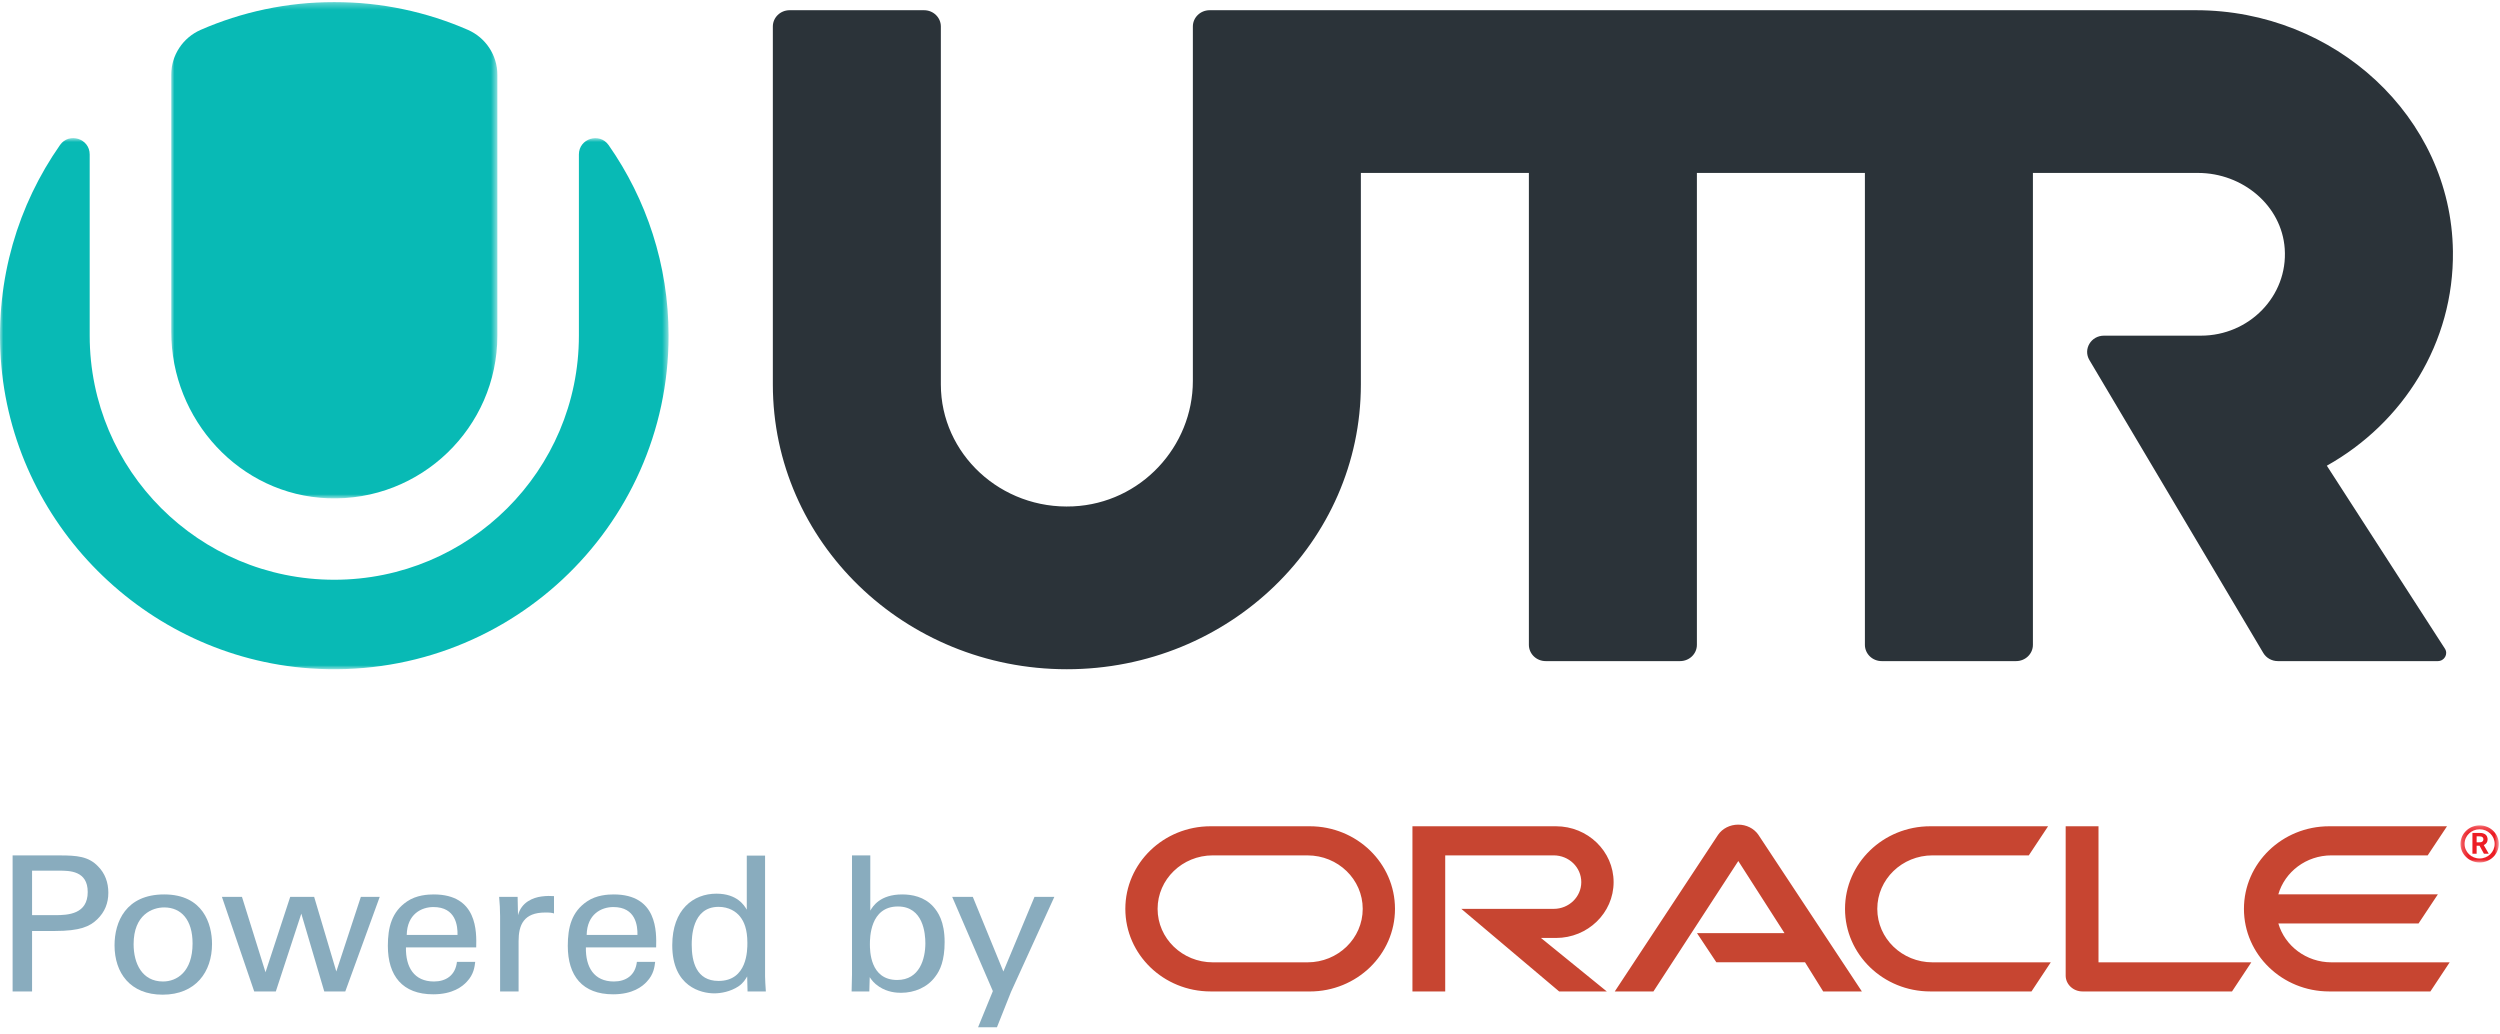<?xml version="1.0" encoding="UTF-8"?>
<svg width="387px" height="160px" viewBox="0 0 387 160" version="1.1" xmlns="http://www.w3.org/2000/svg" xmlns:xlink="http://www.w3.org/1999/xlink">
    <!-- Generator: Sketch 61.2 (89653) - https://sketch.com -->
    <title>UTR powered by Oracle logo - Desktop</title>
    <desc>Created with Sketch.</desc>
    <defs>
        <polygon id="path-1" points="0 0.313 50.486 0.313 50.486 77.142 0 77.142"></polygon>
        <polygon id="path-3" points="0 0.892 103.496 0.892 103.496 83.116 0 83.116"></polygon>
        <polygon id="path-5" points="0.23 0.228 6.164 0.228 6.164 5.976 0.23 5.976"></polygon>
    </defs>
    <g id="Branding" stroke="none" stroke-width="1" fill="none" fill-rule="evenodd">
        <g transform="translate(-954, -3149)" id="UTR-powered-by-Oracle-logo---Desktop">
            <g transform="translate(954, 3149)">
                <g>
                    <path d="M379.712,38.891 C379.448,18.084 361.412,1.581 339.929,1.581 L187.256,1.581 C185.819,1.581 184.655,2.709 184.655,4.1 L184.655,58.969 C184.655,69.129 176.61,77.885 166.133,78.385 C154.932,78.922 145.644,70.25 145.644,59.517 L145.644,4.1 C145.644,2.709 144.48,1.581 143.043,1.581 L122.236,1.581 C120.8,1.581 119.636,2.709 119.636,4.1 L119.636,59.517 C119.636,83.862 140.013,103.598 165.149,103.598 C190.286,103.598 210.663,83.862 210.663,59.517 L210.663,26.771 L236.671,26.771 L236.671,99.82 C236.671,101.212 237.835,102.339 239.272,102.339 L260.078,102.339 C261.514,102.339 262.679,101.212 262.679,99.82 L262.679,26.771 L288.687,26.771 L288.687,99.82 C288.687,101.212 289.851,102.339 291.287,102.339 L312.094,102.339 C313.529,102.339 314.695,101.212 314.695,99.82 L314.695,26.771 L340.243,26.771 C347.163,26.771 353.213,31.816 353.676,38.503 C354.184,45.837 348.168,51.96 340.702,51.96 L325.692,51.96 C323.692,51.96 322.441,54.056 323.438,55.735 L350.356,101.077 C350.819,101.858 351.679,102.339 352.61,102.339 L377.368,102.339 C378.389,102.339 379.012,101.251 378.471,100.412 L360.194,72.09 C371.991,65.484 379.892,53.077 379.712,38.891" id="Fill-1" fill="#2B3339"></path>
                    <g id="Group">
                        <g id="Group-5" transform="translate(26.505, 0.009)">
                            <mask id="mask-2" fill="white">
                                <use xlink:href="#path-1"></use>
                            </mask>
                            <g id="Clip-4"></g>
                            <path d="M0,11.559 L0,51.333 C0,64.974 10.609,76.607 24.269,77.123 C38.629,77.665 50.486,66.163 50.486,51.952 L50.486,11.559 C50.486,8.541 48.685,5.817 45.915,4.609 C39.582,1.85 32.594,0.313 25.243,0.313 C17.891,0.313 10.903,1.85 4.572,4.609 C1.8,5.817 0,8.541 0,11.559" id="Fill-3" fill="#08BAB5" mask="url(#mask-2)"></path>
                        </g>
                        <g id="Group-8" transform="translate(0, 20.483)">
                            <mask id="mask-4" fill="white">
                                <use xlink:href="#path-3"></use>
                            </mask>
                            <g id="Clip-7"></g>
                            <path d="M89.613,3.428 L89.613,31.478 C89.613,52.346 72.659,69.262 51.748,69.262 L51.748,69.262 C30.836,69.262 13.884,52.346 13.884,31.478 L13.884,3.424 C13.884,0.968 10.702,-0.051 9.292,1.963 C2.815,11.219 -0.705,22.688 0.118,35.012 C1.82,60.508 22.434,81.176 47.978,82.982 C78.262,85.122 103.496,61.241 103.496,31.478 C103.496,20.509 100.063,10.344 94.217,1.982 C92.802,-0.039 89.613,0.962 89.613,3.428" id="Fill-6" fill="#08BAB5" mask="url(#mask-4)"></path>
                        </g>
                    </g>
                    <path d="M360.909,148.969 C357.003,148.969 353.699,146.424 352.689,142.954 L374.389,142.954 L377.379,138.447 L352.683,138.445 C353.693,134.964 356.992,132.412 360.909,132.412 L375.803,132.415 L378.796,127.906 L360.559,127.906 C353.276,127.906 347.362,133.63 347.362,140.692 C347.362,147.754 353.276,153.475 360.559,153.475 L376.225,153.475 L379.208,148.969 L360.909,148.969 Z M298.809,153.475 C291.523,153.475 285.609,147.754 285.609,140.692 C285.609,133.63 291.523,127.906 298.809,127.906 L317.044,127.906 L314.056,132.415 L299.154,132.412 C294.431,132.412 290.604,136.12 290.604,140.692 C290.604,145.265 294.431,148.969 299.154,148.969 L317.455,148.969 L314.474,153.475 L298.809,153.475 Z M202.404,148.969 C207.125,148.969 210.949,145.265 210.949,140.692 C210.949,136.12 207.125,132.415 202.404,132.415 L187.743,132.412 C183.023,132.412 179.196,136.12 179.196,140.692 C179.196,145.265 183.023,148.969 187.743,148.969 L202.404,148.969 Z M187.402,153.475 C180.114,153.475 174.202,147.754 174.202,140.692 C174.202,133.63 180.114,127.906 187.402,127.906 L202.746,127.906 C210.036,127.906 215.944,133.63 215.944,140.692 C215.944,147.755 210.036,153.48 202.746,153.48 L187.402,153.475 Z M240.862,145.197 C245.789,145.197 249.786,141.324 249.786,136.552 C249.786,131.779 245.789,127.906 240.862,127.906 L218.646,127.906 L218.646,153.475 L223.719,153.475 L223.719,132.412 L240.512,132.412 C242.877,132.412 244.783,134.264 244.783,136.552 C244.783,138.837 242.877,140.692 240.512,140.692 L226.206,140.688 L241.355,153.475 L248.731,153.475 L238.537,145.192 L240.862,145.197 Z M324.848,148.967 L324.848,127.906 L319.766,127.906 L319.766,151.026 C319.766,151.666 320.035,152.276 320.507,152.733 C321.004,153.21 321.66,153.475 322.367,153.475 L345.517,153.475 L348.504,148.967 L324.848,148.967 Z M262.698,144.454 L276.243,144.454 L269.089,133.284 L255.951,153.475 L249.964,153.48 L265.955,129.234 C266.633,128.247 267.804,127.654 269.078,127.654 C270.337,127.654 271.492,128.23 272.173,129.191 L288.22,153.48 L282.228,153.475 L279.418,148.962 L265.692,148.962 L262.698,144.454 Z" id="Fill-9" fill="#C74531"></path>
                    <g id="Group-13" transform="translate(380.653, 127.538)">
                        <mask id="mask-6" fill="white">
                            <use xlink:href="#path-5"></use>
                        </mask>
                        <g id="Clip-12"></g>
                        <path d="M3.147,2.851 C3.346,2.849 3.569,2.832 3.699,2.65 C3.754,2.569 3.775,2.483 3.775,2.372 C3.775,2.199 3.68,2.058 3.525,1.982 C3.375,1.927 3.223,1.927 2.914,1.927 L2.73,1.927 L2.73,2.851 L3.147,2.851 Z M2.914,1.396 C3.372,1.396 3.559,1.401 3.785,1.482 C4.369,1.672 4.43,2.195 4.43,2.385 C4.43,2.425 4.424,2.535 4.395,2.65 C4.361,2.772 4.287,3.017 3.983,3.201 C3.946,3.226 3.928,3.244 3.832,3.278 L4.604,4.616 L3.858,4.616 L3.182,3.385 L2.73,3.385 L2.73,4.616 L2.079,4.616 L2.079,1.396 L2.914,1.396 Z M3.195,5.976 C4.835,5.976 6.165,4.689 6.165,3.102 C6.165,1.514 4.835,0.228 3.195,0.228 C1.558,0.228 0.23,1.514 0.23,3.102 C0.23,4.689 1.558,5.976 3.195,5.976 L3.195,5.976 Z M0.862,3.09 C0.862,1.845 1.905,0.833 3.195,0.833 C4.483,0.833 5.522,1.845 5.522,3.09 C5.522,4.345 4.483,5.354 3.195,5.354 C1.905,5.354 0.862,4.345 0.862,3.09 L0.862,3.09 Z" id="Fill-11" fill="#EC1D24" mask="url(#mask-6)"></path>
                    </g>
                    <path d="M4.964,141.666 L8.549,141.666 C10.536,141.666 13.579,141.52 13.579,138.078 C13.579,134.78 10.747,134.78 9.181,134.78 L4.964,134.78 L4.964,141.666 Z M1.952,132.418 L9.241,132.418 C11.891,132.418 13.7,132.564 15.176,134.11 C16.26,135.189 16.771,136.619 16.771,138.194 C16.771,139.799 16.229,141.17 15.055,142.308 C13.91,143.417 12.405,144.116 8.488,144.116 L4.964,144.116 L4.964,153.481 L1.952,153.481 L1.952,132.418 Z" id="Fill-14" fill="#89ACBE"></path>
                    <path d="M25.232,151.935 C27.371,151.935 29.81,150.446 29.81,146.042 C29.81,142.396 28.062,140.469 25.412,140.469 C23.605,140.469 20.683,141.578 20.683,146.159 C20.683,149.164 22.008,151.935 25.232,151.935 M25.412,138.457 C31.466,138.457 32.822,143.066 32.822,146.13 C32.822,150.418 30.321,153.976 25.17,153.976 C20.17,153.976 17.731,150.622 17.731,146.334 C17.731,142.717 19.477,138.457 25.412,138.457" id="Fill-16" fill="#89ACBE"></path>
                    <polygon id="Fill-18" fill="#89ACBE" points="37.456 138.836 41.101 150.506 44.925 138.836 48.63 138.836 52.063 150.389 55.859 138.836 58.781 138.836 53.449 153.481 50.197 153.481 46.642 141.433 42.696 153.481 39.353 153.481 34.353 138.836"></polygon>
                    <path d="M70.824,144.729 C70.853,143.329 70.582,140.411 67.089,140.411 C65.252,140.411 63.023,141.492 62.962,144.729 L70.824,144.729 Z M62.841,146.654 C62.781,149.688 64.078,151.935 67.179,151.935 C69.016,151.935 70.492,151.001 70.734,148.901 L73.564,148.901 C73.474,149.63 73.353,150.827 72.269,151.964 C71.607,152.693 70.1,153.919 67.058,153.919 C62.299,153.919 60.04,151.059 60.04,146.421 C60.04,143.533 60.643,141.14 63.023,139.536 C64.468,138.545 66.275,138.458 67.149,138.458 C73.927,138.458 73.776,144.263 73.716,146.654 L62.841,146.654 Z" id="Fill-20" fill="#89ACBE"></path>
                    <path d="M77.416,141.812 C77.416,140.82 77.355,139.798 77.265,138.836 L80.127,138.836 L80.187,141.666 C80.73,139.625 82.537,138.952 83.801,138.778 C84.645,138.661 85.277,138.69 85.759,138.719 L85.759,141.403 C85.609,141.345 85.428,141.315 85.217,141.287 C85.007,141.258 84.736,141.258 84.404,141.258 C81.061,141.258 80.277,143.183 80.277,145.692 L80.277,153.481 L77.416,153.481 L77.416,141.812 Z" id="Fill-22" fill="#89ACBE"></path>
                    <path d="M98.678,144.729 C98.707,143.329 98.436,140.411 94.944,140.411 C93.106,140.411 90.877,141.492 90.816,144.729 L98.678,144.729 Z M90.695,146.654 C90.635,149.688 91.932,151.935 95.033,151.935 C96.871,151.935 98.347,151.001 98.589,148.901 L101.418,148.901 C101.329,149.63 101.208,150.827 100.123,151.964 C99.461,152.693 97.954,153.919 94.912,153.919 C90.153,153.919 87.894,151.059 87.894,146.421 C87.894,143.533 88.498,141.14 90.877,139.536 C92.322,138.545 94.13,138.458 95.003,138.458 C101.781,138.458 101.63,144.263 101.57,146.654 L90.695,146.654 Z" id="Fill-24" fill="#89ACBE"></path>
                    <path d="M114.547,141.87 C113.945,141.111 112.831,140.381 111.234,140.381 C107.078,140.381 107.078,145.254 107.078,146.247 C107.078,148.843 107.769,151.848 111.234,151.848 C115.693,151.848 115.693,147.092 115.693,145.955 C115.693,143.825 115.179,142.657 114.547,141.87 L114.547,141.87 Z M115.602,132.448 L118.433,132.448 L118.433,151.147 C118.433,151.467 118.493,152.722 118.554,153.481 L115.721,153.481 L115.662,151.147 C115.421,151.555 115.089,152.169 114.305,152.694 C113.071,153.51 111.595,153.772 110.571,153.772 C108.554,153.772 104.065,152.752 104.065,146.334 C104.065,140.762 107.348,138.34 110.902,138.34 C114.156,138.34 115.24,140.208 115.602,140.82 L115.602,132.448 Z" id="Fill-26" fill="#89ACBE"></path>
                    <path d="M138.999,140.324 C134.661,140.324 134.661,145.226 134.661,146.159 C134.661,147.12 134.661,151.701 138.878,151.701 C142.373,151.701 143.246,148.405 143.246,146.013 C143.246,144.553 142.945,140.324 138.999,140.324 L138.999,140.324 Z M134.722,140.966 C135.114,140.295 136.228,138.458 139.663,138.458 C141.168,138.458 143.066,138.806 144.451,140.324 C145.203,141.17 146.228,142.629 146.228,145.838 C146.228,148.667 145.535,150.213 144.782,151.176 C143.578,152.839 141.56,153.685 139.48,153.685 C138.757,153.685 137.402,153.598 136.107,152.751 C135.265,152.197 134.933,151.701 134.633,151.264 L134.571,153.48 L131.83,153.48 L131.89,150.854 L131.89,132.418 L134.722,132.418 L134.722,140.966 Z" id="Fill-28" fill="#89ACBE"></path>
                    <polygon id="Fill-30" fill="#89ACBE" points="156.495 153.568 154.326 159.024 151.404 159.024 153.694 153.423 147.399 138.836 150.591 138.836 155.321 150.389 160.14 138.836 163.211 138.836"></polygon>
                </g>
            </g>
        </g>
    </g>
</svg>